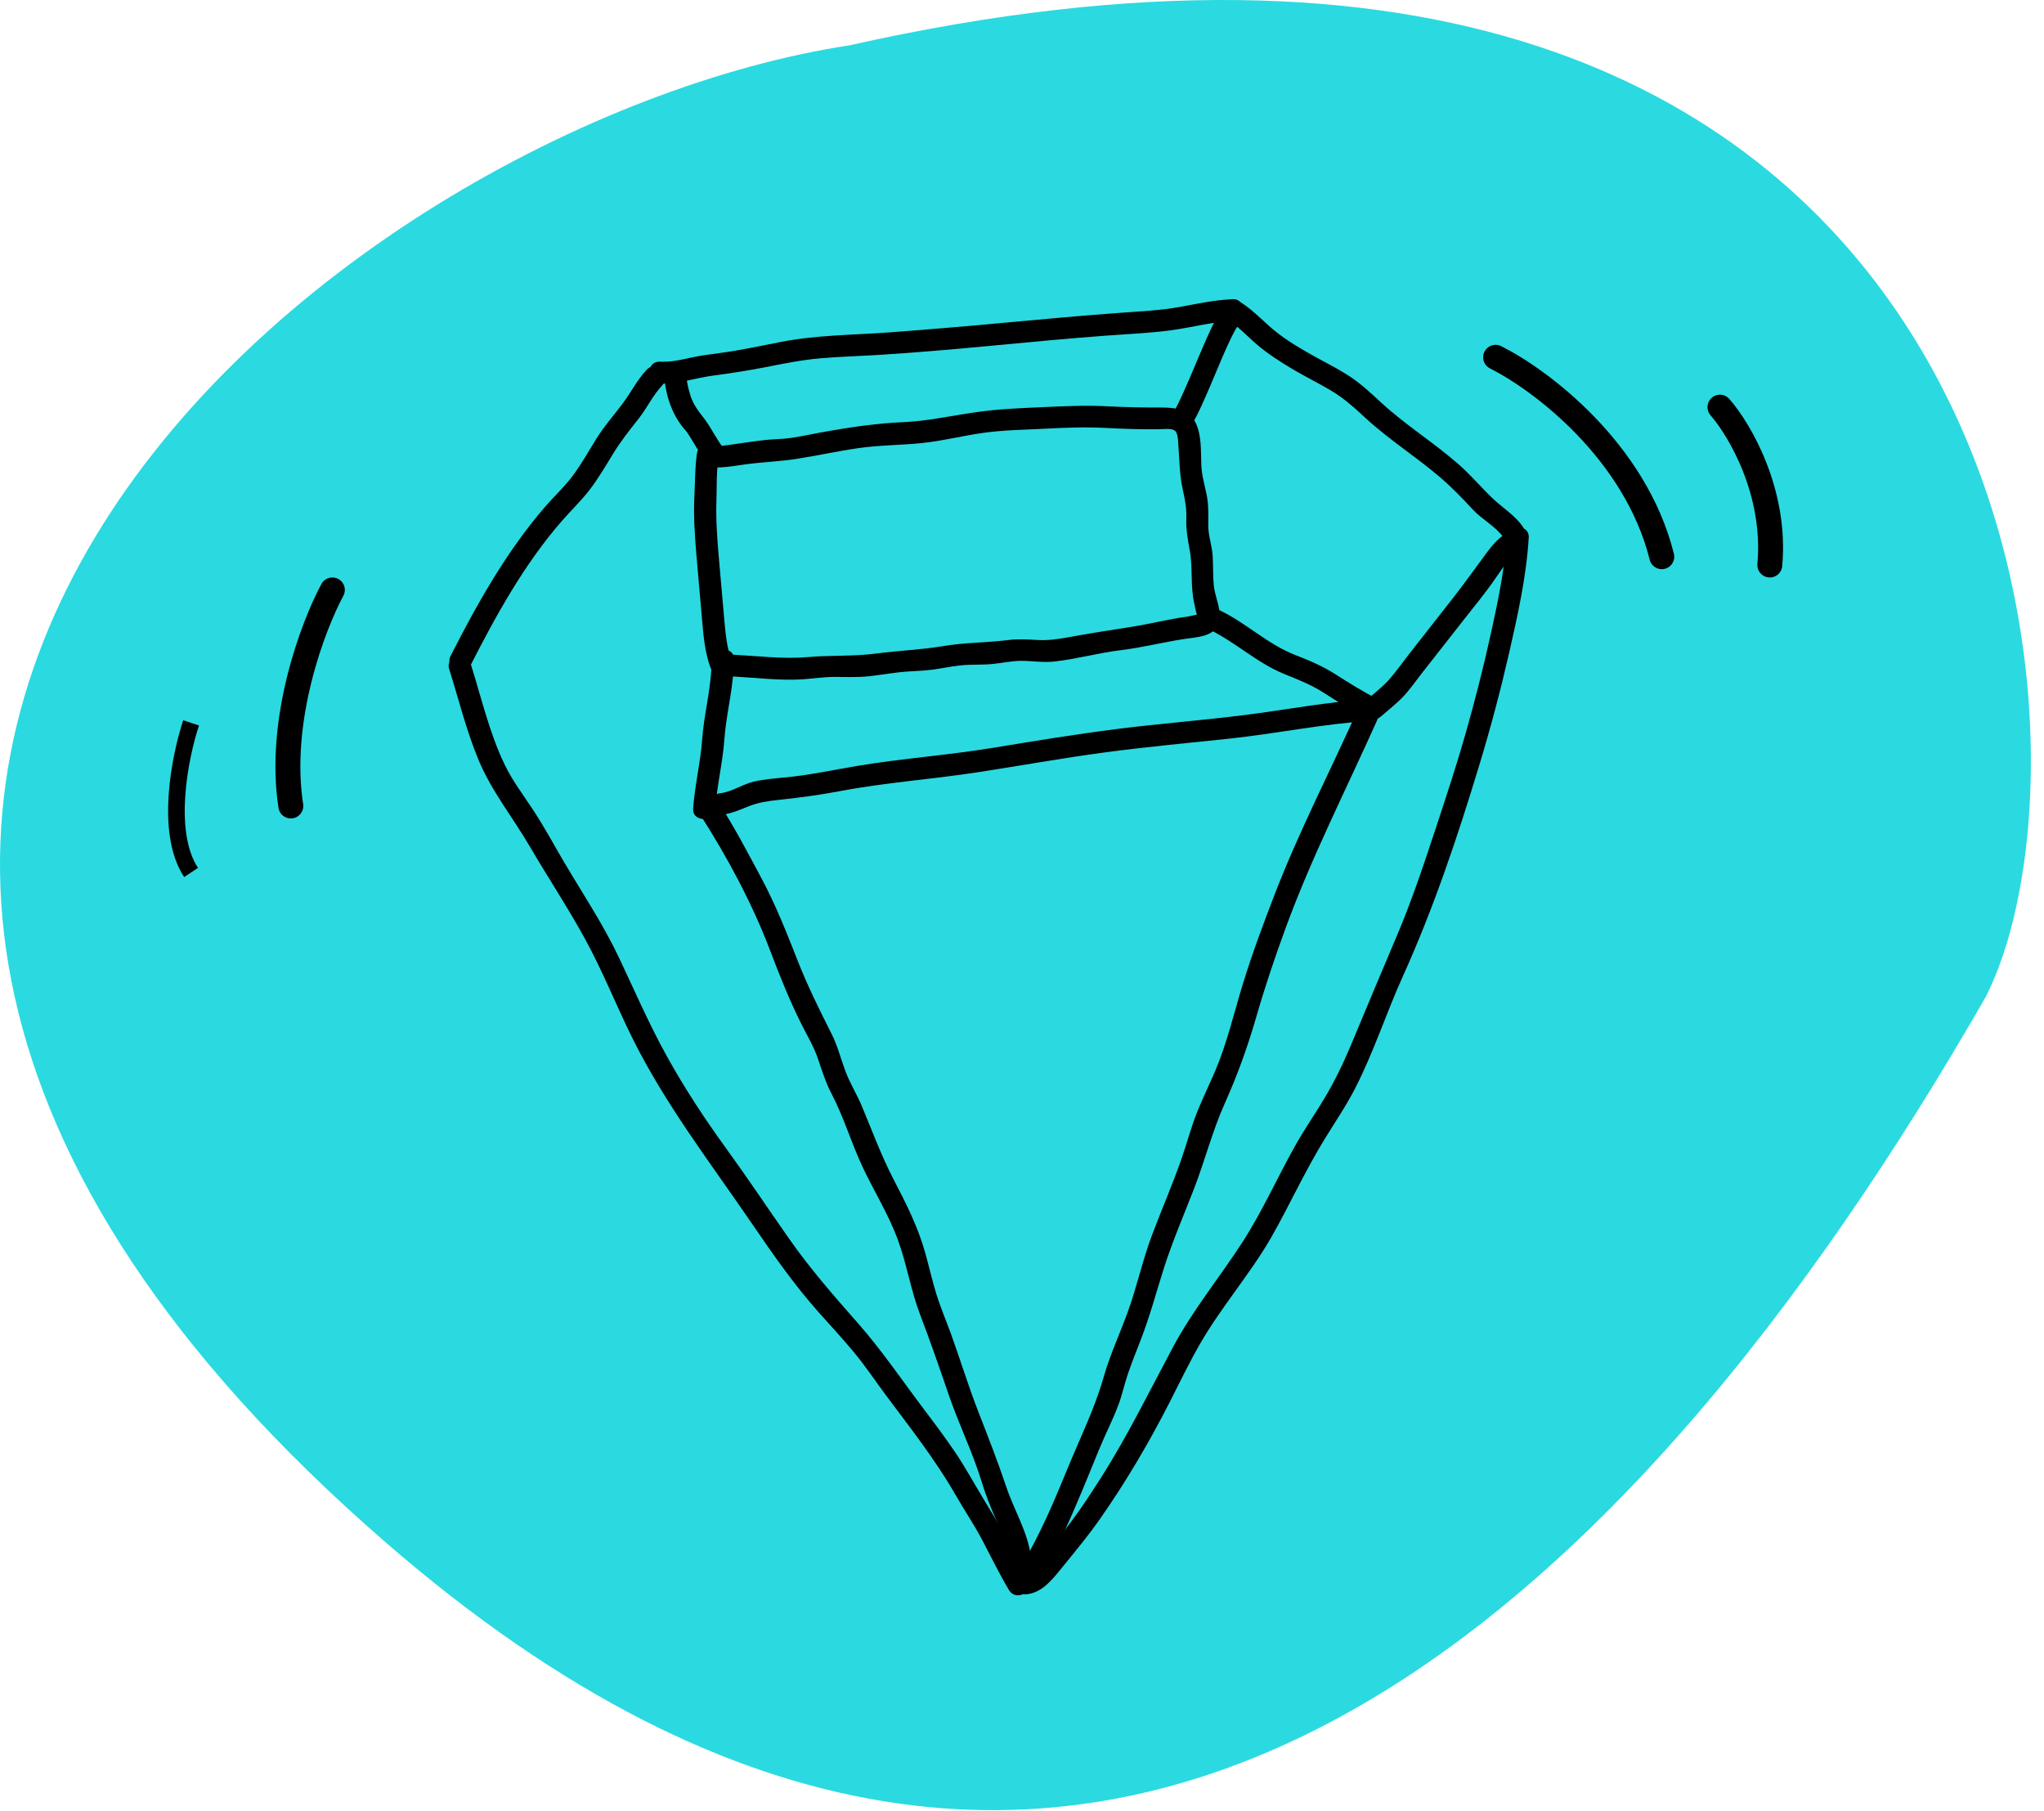 <?xml version="1.0" encoding="UTF-8"?> <svg xmlns="http://www.w3.org/2000/svg" width="123" height="109" viewBox="0 0 123 109" fill="none"><path d="M23.203 92.81C-29.764 46.83 20.314 7.418 51.131 2.726C121.241 -13.038 127.532 44.014 119.506 59.967C98.32 96.876 65.577 129.594 23.203 92.81Z" fill="#2ADAE0"></path><path d="M11.5 43.5C10.834 45.5 9.9 50.1 11.5 52.5" stroke="black"></path><g clip-path="url(#clip0_854_208)"><path d="M28.271 40.123C29.844 37.042 31.539 33.948 33.837 31.319C34.383 30.693 34.987 30.122 35.491 29.461C35.995 28.802 36.415 28.088 36.845 27.382C37.315 26.608 37.851 25.923 38.414 25.214C38.932 24.561 39.286 23.786 39.861 23.176C40.444 22.558 39.504 21.629 38.917 22.249C38.34 22.86 37.979 23.599 37.484 24.265C36.946 24.985 36.359 25.638 35.884 26.405C35.432 27.134 35.012 27.884 34.505 28.576C33.99 29.279 33.339 29.872 32.771 30.531C30.455 33.222 28.718 36.328 27.118 39.462C26.734 40.214 27.885 40.88 28.271 40.125V40.123Z" fill="black"></path><path d="M39.72 23.077C40.792 23.125 41.788 22.756 42.836 22.613C43.936 22.464 45.027 22.3 46.118 22.085C47.199 21.871 48.27 21.656 49.369 21.561C50.5 21.464 51.635 21.432 52.768 21.364C57.394 21.086 61.999 20.531 66.62 20.193C67.878 20.1 69.148 20.046 70.397 19.885C71.66 19.721 72.894 19.367 74.172 19.32C75.029 19.29 75.032 17.979 74.172 18.008C73.079 18.046 72.017 18.288 70.945 18.479C69.799 18.684 68.627 18.735 67.467 18.82C65.152 18.989 62.84 19.198 60.529 19.413C58.221 19.628 55.909 19.824 53.597 19.996C51.382 20.162 49.151 20.15 46.965 20.581C45.759 20.818 44.557 21.079 43.338 21.242C42.748 21.321 42.166 21.391 41.584 21.52C40.961 21.659 40.364 21.795 39.72 21.765C38.861 21.725 38.863 23.037 39.72 23.077Z" fill="black"></path><path d="M73.836 19.231C74.517 19.631 75.04 20.224 75.635 20.731C76.308 21.304 77.065 21.79 77.827 22.239C78.562 22.673 79.329 23.049 80.064 23.483C80.869 23.956 81.498 24.534 82.179 25.162C83.582 26.456 85.204 27.476 86.652 28.715C87.357 29.318 87.994 29.976 88.621 30.655C89.179 31.261 89.977 31.654 90.46 32.323C90.955 33.005 92.113 32.351 91.614 31.66C91.115 30.97 90.415 30.56 89.808 29.979C89.105 29.303 88.486 28.563 87.746 27.917C86.261 26.62 84.575 25.573 83.123 24.235C82.457 23.62 81.823 23.022 81.047 22.538C80.277 22.056 79.456 21.66 78.668 21.205C77.871 20.743 77.07 20.251 76.387 19.633C75.787 19.091 75.214 18.512 74.509 18.098C73.77 17.662 73.098 18.797 73.835 19.231H73.836Z" fill="black"></path><path d="M43.341 49.048C43.956 48.975 44.462 48.758 45.032 48.527C45.602 48.297 46.179 48.206 46.789 48.142C48.04 48.007 49.256 47.852 50.492 47.616C53.258 47.088 56.062 46.898 58.844 46.47C61.367 46.083 63.877 45.627 66.408 45.286C68.906 44.95 71.415 44.719 73.922 44.454C76.8 44.151 79.645 43.547 82.538 43.374C83.391 43.323 83.398 42.011 82.538 42.062C79.938 42.218 77.375 42.718 74.796 43.041C72.279 43.356 69.744 43.547 67.227 43.866C64.76 44.179 62.311 44.58 59.859 44.984C57.111 45.44 54.332 45.632 51.586 46.089C50.156 46.328 48.755 46.636 47.31 46.777C46.664 46.84 45.998 46.886 45.364 47.033C44.673 47.196 44.049 47.65 43.341 47.734C42.498 47.835 42.488 49.147 43.341 49.046V49.048Z" fill="black"></path><path d="M83.135 43.084C83.545 42.723 83.98 42.387 84.364 41.998C84.797 41.559 85.151 41.037 85.531 40.552C86.376 39.474 87.22 38.397 88.065 37.319C88.731 36.469 89.424 35.637 90.031 34.746C90.263 34.403 90.496 34.057 90.769 33.744C90.886 33.611 91.009 33.469 91.149 33.361C91.198 33.325 91.253 33.285 91.309 33.262C91.268 33.28 91.192 33.274 91.316 33.285C92.17 33.363 92.165 32.05 91.316 31.973C90.452 31.895 89.79 32.823 89.348 33.418C88.731 34.248 88.142 35.086 87.503 35.902C86.601 37.055 85.698 38.206 84.794 39.359C84.374 39.894 83.98 40.471 83.518 40.971C83.115 41.407 82.634 41.768 82.191 42.16C81.55 42.727 82.498 43.651 83.135 43.088V43.084Z" fill="black"></path><path d="M27.034 40.277C27.605 42.091 28.057 43.946 28.787 45.707C29.568 47.593 30.836 49.155 31.864 50.909C32.957 52.775 34.157 54.59 35.196 56.483C36.27 58.441 37.089 60.526 38.082 62.523C40.065 66.504 42.781 70.018 45.285 73.683C46.528 75.504 47.787 77.306 49.256 78.959C49.974 79.767 50.714 80.557 51.402 81.391C52.09 82.222 52.687 83.121 53.331 83.986C54.786 85.936 56.286 87.839 57.497 89.949C58.028 90.875 58.627 91.758 59.124 92.704C59.648 93.701 60.139 94.716 60.717 95.684C61.152 96.411 62.307 95.752 61.871 95.021C61.367 94.176 60.928 93.298 60.476 92.425C60.07 91.637 59.606 90.902 59.148 90.143C58.581 89.204 58.06 88.245 57.441 87.335C56.831 86.439 56.18 85.57 55.526 84.705C54.245 83.009 53.051 81.242 51.643 79.643C50.19 77.992 48.77 76.373 47.506 74.571C46.226 72.746 44.993 70.892 43.683 69.087C42.4 67.319 41.2 65.491 40.141 63.583C39.074 61.66 38.2 59.645 37.263 57.658C36.317 55.652 35.1 53.835 33.974 51.928C33.355 50.88 32.783 49.81 32.115 48.789C31.51 47.865 30.846 47.004 30.365 46.005C29.436 44.072 28.961 41.96 28.32 39.926C28.067 39.123 26.777 39.465 27.032 40.275H27.034V40.277Z" fill="black"></path><path d="M42.117 48.998C43.769 51.575 45.263 54.355 46.347 57.207C46.917 58.706 47.511 60.2 48.231 61.636C48.583 62.339 48.983 62.999 49.234 63.746C49.472 64.456 49.691 65.153 50.04 65.819C50.792 67.253 51.235 68.807 51.928 70.266C52.611 71.706 53.461 73.07 54.016 74.568C54.569 76.064 54.808 77.649 55.38 79.139C55.992 80.738 56.548 82.351 57.103 83.969C57.7 85.707 58.519 87.367 59.058 89.123C59.294 89.888 59.568 90.615 59.896 91.347C60.244 92.121 60.62 92.916 60.712 93.766C60.803 94.595 62.141 94.605 62.048 93.766C61.877 92.22 61.048 90.946 60.562 89.497C60.048 87.963 59.468 86.481 58.88 84.973C58.264 83.398 57.775 81.776 57.197 80.19C56.912 79.409 56.583 78.644 56.339 77.851C56.086 77.026 55.901 76.184 55.666 75.355C55.234 73.827 54.53 72.424 53.796 71.018C53.043 69.575 52.498 68.085 51.874 66.589C51.572 65.863 51.148 65.189 50.873 64.456C50.591 63.707 50.404 62.93 50.04 62.211C49.305 60.753 48.592 59.319 47.995 57.797C47.33 56.099 46.675 54.447 45.813 52.834C45.002 51.315 44.198 49.786 43.269 48.334C42.812 47.621 41.657 48.279 42.115 48.996L42.117 48.998Z" fill="black"></path><path d="M62.714 94.719C63.643 93.141 64.383 91.465 65.088 89.78C65.438 88.945 65.776 88.106 66.12 87.267C66.482 86.383 66.917 85.53 67.264 84.64C67.519 83.988 67.656 83.305 67.883 82.644C68.118 81.962 68.386 81.293 68.647 80.62C69.198 79.206 69.573 77.776 70.031 76.335C70.549 74.707 71.23 73.138 71.847 71.545C72.505 69.847 72.95 68.076 73.695 66.412C74.46 64.706 75.074 63.008 75.592 61.214C76.114 59.402 76.713 57.623 77.362 55.85C78.93 51.569 81.001 47.522 82.86 43.363C83.202 42.597 82.053 41.928 81.707 42.7C80.058 46.387 78.192 49.98 76.733 53.748C76.033 55.552 75.356 57.376 74.787 59.224C74.248 60.979 73.838 62.782 73.113 64.475C72.761 65.297 72.366 66.102 72.034 66.932C71.68 67.818 71.441 68.739 71.13 69.64C70.582 71.233 69.903 72.779 69.311 74.356C68.746 75.861 68.414 77.432 67.868 78.939C67.391 80.251 66.792 81.531 66.411 82.876C65.873 84.769 64.988 86.547 64.241 88.371C63.447 90.308 62.628 92.245 61.562 94.057C61.132 94.789 62.285 95.45 62.715 94.719H62.714Z" fill="black"></path><path d="M90.663 32.356C90.543 34.34 90.113 36.313 89.687 38.251C89.247 40.249 88.739 42.23 88.178 44.198C87.653 46.035 87.056 47.848 86.458 49.664C85.709 51.931 84.966 54.186 84.027 56.387C83.106 58.545 82.207 60.707 81.302 62.872C80.837 63.985 80.311 65.073 79.689 66.11C79.144 67.02 78.54 67.889 78.016 68.81C76.893 70.783 75.981 72.878 74.742 74.787C73.376 76.89 71.784 78.83 70.597 81.044C69.183 83.686 67.881 86.36 66.269 88.897C65.479 90.143 64.651 91.382 63.71 92.523C63.376 92.929 63.036 93.328 62.698 93.731C62.528 93.934 62.081 94.592 61.788 94.625C60.945 94.725 60.935 96.037 61.788 95.937C62.73 95.826 63.332 95.039 63.889 94.355C64.674 93.388 65.467 92.44 66.182 91.42C67.738 89.199 69.122 86.847 70.355 84.438C70.975 83.224 71.562 81.993 72.245 80.811C72.87 79.731 73.6 78.717 74.327 77.702C75.067 76.668 75.817 75.636 76.453 74.536C77.08 73.453 77.637 72.327 78.218 71.219C78.69 70.319 79.174 69.423 79.705 68.555C80.336 67.526 81.012 66.538 81.562 65.463C82.674 63.286 83.42 60.956 84.425 58.733C86.293 54.6 87.728 50.305 89.039 45.973C89.705 43.774 90.295 41.551 90.808 39.311C91.329 37.029 91.852 34.693 91.993 32.353C92.044 31.51 90.709 31.513 90.658 32.353L90.663 32.356Z" fill="black"></path><path d="M41.944 27.271C41.814 28.104 41.834 28.97 41.788 29.812C41.724 31.023 41.809 32.194 41.908 33.4C42.008 34.599 42.119 35.795 42.223 36.992C42.325 38.154 42.385 39.313 42.847 40.404C43.12 41.047 44.152 41.029 44.159 40.231C44.159 40.055 44.166 39.881 44.172 39.706C44.21 38.861 42.874 38.864 42.837 39.706C42.829 39.881 42.825 40.055 42.824 40.231C43.26 40.173 43.697 40.115 44.135 40.057C43.704 39.038 43.65 37.984 43.55 36.9C43.444 35.733 43.341 34.569 43.243 33.401C43.151 32.298 43.075 31.231 43.112 30.125C43.139 29.315 43.105 28.422 43.23 27.622C43.36 26.796 42.073 26.441 41.942 27.273L41.944 27.271Z" fill="black"></path><path d="M42.409 28.078C43.238 28.222 44.091 28.046 44.914 27.935C45.912 27.801 46.926 27.77 47.919 27.616C49.165 27.423 50.395 27.148 51.645 26.968C52.947 26.779 54.25 26.794 55.551 26.653C56.754 26.524 57.939 26.223 59.138 26.052C60.362 25.878 61.564 25.866 62.795 25.802C64.069 25.734 65.3 25.683 66.576 25.752C67.635 25.808 68.675 25.845 69.734 25.83C69.959 25.827 70.522 25.754 70.707 25.919C70.901 26.093 70.896 26.617 70.913 26.847C70.979 27.748 70.98 28.603 71.181 29.492C71.314 30.079 71.409 30.6 71.388 31.203C71.365 31.874 71.471 32.444 71.592 33.098C71.791 34.172 71.618 35.285 71.877 36.365C71.903 36.472 72.009 37.049 72.061 37.075C72.145 37.118 72.005 37.027 72.091 37.035C72.107 37.021 72.122 37.007 72.135 36.992C72.203 36.934 72.193 36.934 72.105 36.992C71.973 36.969 71.635 37.084 71.491 37.102C70.308 37.254 69.156 37.559 67.979 37.739C66.752 37.927 65.536 38.12 64.315 38.344C63.687 38.458 63.085 38.548 62.444 38.513C61.84 38.478 61.267 38.44 60.663 38.516C59.358 38.679 58.047 38.66 56.747 38.881C55.422 39.104 54.073 39.149 52.737 39.326C51.373 39.507 50.003 39.421 48.632 39.54C47.145 39.671 45.607 39.475 44.118 39.396C43.26 39.351 43.262 40.663 44.118 40.708C45.506 40.781 46.949 40.969 48.337 40.875C48.961 40.832 49.581 40.733 50.208 40.734C50.911 40.734 51.587 40.769 52.291 40.693C52.916 40.625 53.538 40.519 54.164 40.449C54.809 40.378 55.457 40.383 56.101 40.299C56.659 40.226 57.211 40.103 57.77 40.042C58.418 39.971 59.07 40.02 59.718 39.957C60.292 39.901 60.857 39.77 61.436 39.767C62.113 39.764 62.774 39.883 63.454 39.807C64.806 39.654 66.124 39.283 67.477 39.119C68.761 38.964 70.009 38.641 71.285 38.448C72.041 38.334 73.118 38.324 73.361 37.426C73.543 36.751 73.11 35.921 73.042 35.245C72.985 34.663 73.007 34.082 72.977 33.499C72.945 32.853 72.703 32.248 72.709 31.601C72.713 30.962 72.737 30.369 72.604 29.737C72.481 29.156 72.316 28.583 72.29 27.987C72.255 27.158 72.322 26.244 71.963 25.472C71.576 24.641 70.739 24.521 69.889 24.523C68.78 24.525 67.688 24.506 66.578 24.447C65.231 24.376 63.933 24.452 62.589 24.508C61.27 24.563 59.994 24.622 58.686 24.81C57.221 25.018 55.806 25.345 54.324 25.406C52.812 25.469 51.308 25.688 49.817 25.948C49.094 26.073 48.376 26.232 47.649 26.345C47.13 26.426 46.602 26.421 46.081 26.474C45.43 26.541 44.784 26.653 44.135 26.736C43.704 26.792 43.198 26.895 42.764 26.82C41.925 26.675 41.564 27.939 42.409 28.086V28.078Z" fill="black"></path><path d="M42.803 40.323C42.717 41.723 42.356 43.088 42.255 44.487C42.154 45.885 41.81 47.252 41.711 48.65C41.65 49.493 42.985 49.488 43.046 48.65C43.147 47.252 43.489 45.885 43.59 44.487C43.692 43.088 44.051 41.723 44.138 40.323C44.191 39.48 42.855 39.483 42.803 40.323Z" fill="black"></path><path d="M72.702 37.849C74.319 38.614 75.613 39.879 77.281 40.559C78.105 40.893 78.889 41.195 79.64 41.677C80.466 42.207 81.299 42.725 82.17 43.179C82.929 43.575 83.603 42.444 82.845 42.046C81.998 41.604 81.186 41.102 80.383 40.588C79.603 40.088 78.795 39.747 77.932 39.411C76.264 38.761 74.983 37.476 73.376 36.716C72.606 36.351 71.928 37.483 72.702 37.849Z" fill="black"></path><path d="M71.614 25.674C71.912 25.283 72.117 24.814 72.32 24.372C72.622 23.716 72.9 23.05 73.18 22.386C73.448 21.75 73.654 21.252 73.948 20.619C74.057 20.385 74.168 20.152 74.293 19.925C74.342 19.837 74.391 19.749 74.447 19.666C74.472 19.627 74.504 19.59 74.528 19.55C74.431 19.716 74.47 19.622 74.516 19.574C75.103 18.957 74.16 18.028 73.572 18.646C73.248 18.986 73.044 19.431 72.848 19.847C72.54 20.5 72.263 21.165 71.982 21.83C71.7 22.499 71.478 23.035 71.182 23.681C70.975 24.134 70.768 24.614 70.463 25.013C70.245 25.297 70.417 25.747 70.702 25.911C71.044 26.107 71.398 25.959 71.616 25.676L71.614 25.674Z" fill="black"></path><path d="M39.981 22.78C40.099 23.937 40.492 25.084 41.301 25.954C41.375 26.034 41.296 25.929 41.272 25.914C41.296 25.929 41.33 25.994 41.345 26.015C41.39 26.082 41.434 26.149 41.478 26.217C41.589 26.391 41.694 26.569 41.802 26.746C42.002 27.077 42.198 27.422 42.459 27.712C42.699 27.977 43.159 27.952 43.403 27.712C43.671 27.448 43.643 27.049 43.403 26.784C43.304 26.673 43.476 26.897 43.375 26.749C43.331 26.684 43.287 26.622 43.245 26.555C43.145 26.4 43.049 26.242 42.955 26.085C42.764 25.768 42.581 25.447 42.351 25.156C42.08 24.809 41.844 24.52 41.65 24.076C41.503 23.739 41.353 23.132 41.318 22.779C41.282 22.426 41.036 22.123 40.65 22.123C40.316 22.123 39.947 22.424 39.982 22.779L39.981 22.78Z" fill="black"></path></g><path d="M90 21.5C92.667 22.833 98.4 27.1 100 33.5" stroke="black" stroke-width="1.5" stroke-linecap="round"></path><path d="M20 35.5C18.833 37.667 16.7 43.3 17.5 48.5" stroke="black" stroke-width="1.5" stroke-linecap="round"></path><path d="M103.5 24.5C104.667 25.833 106.9 29.6 106.5 34" stroke="black" stroke-width="1.5" stroke-linecap="round"></path><defs><clipPath id="clip0_854_208"><rect width="65" height="78" fill="white" transform="translate(27 18)"></rect></clipPath></defs></svg> 